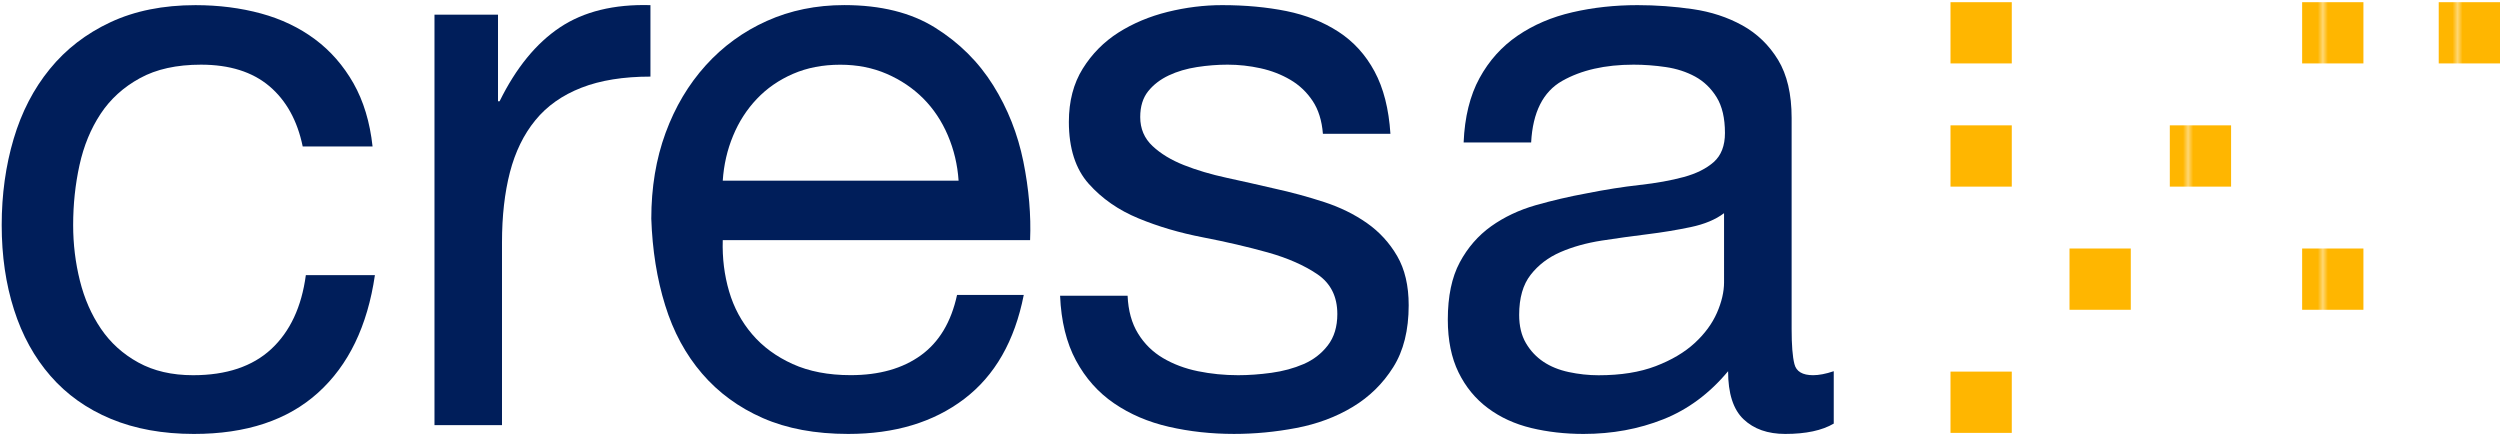<?xml version="1.0" encoding="utf-8"?>
<!-- Generator: Adobe Illustrator 23.0.2, SVG Export Plug-In . SVG Version: 6.00 Build 0)  -->
<svg version="1.1" id="Cresa_x5F_Logo-Primary-Wide"
	 xmlns="http://www.w3.org/2000/svg" xmlns:xlink="http://www.w3.org/1999/xlink" x="0px" y="0px" viewBox="0 0 501 87"
	 style="enable-background:new 0 0 501 87;" xml:space="preserve">
<style type="text/css">
	.st0{fill:none;}
	.st1{fill:#FFB600;}
	.st2{fill:#001E5A;}
	.st3{fill:url(#New_Pattern_Swatch_1);}
</style>
<pattern  x="-47" y="-877" width="26.55" height="26.55" patternUnits="userSpaceOnUse" id="New_Pattern_Swatch_1" viewBox="0 -26.55 26.55 26.55" style="overflow:visible;">
	<g>
		<rect y="-26.55" class="st0" width="26.55" height="26.55"/>
		<rect y="-26.55" class="st1" width="26.55" height="26.55"/>
	</g>
</pattern>
<g>
	<g>
		<path class="st2" d="M53.97,17.26c-3.4-2.86-7.96-4.3-13.69-4.3c-4.88,0-8.97,0.9-12.25,2.71c-3.29,1.8-5.92,4.19-7.88,7.16
			c-1.96,2.97-3.37,6.39-4.22,10.26c-0.85,3.87-1.27,7.88-1.27,12.02c0,3.82,0.45,7.53,1.35,11.14c0.9,3.61,2.31,6.82,4.22,9.63
			c1.91,2.81,4.4,5.07,7.48,6.76c3.08,1.7,6.74,2.55,10.98,2.55c6.68,0,11.91-1.75,15.68-5.25c3.76-3.5,6.07-8.44,6.92-14.8h13.84
			c-1.49,10.19-5.28,18.04-11.38,23.55c-6.1,5.52-14.4,8.27-24.9,8.27c-6.26,0-11.8-1.01-16.63-3.02
			c-4.83-2.01-8.86-4.88-12.09-8.59c-3.24-3.71-5.68-8.14-7.32-13.29c-1.65-5.14-2.47-10.79-2.47-16.95c0-6.15,0.8-11.91,2.39-17.27
			c1.59-5.36,4-10.03,7.24-14c3.23-3.98,7.29-7.11,12.17-9.39c4.88-2.28,10.56-3.42,17.03-3.42c4.67,0,9.04,0.56,13.13,1.67
			c4.08,1.11,7.69,2.84,10.82,5.17c3.13,2.33,5.7,5.28,7.72,8.83c2.01,3.56,3.29,7.77,3.82,12.65h-14
			C59.59,24.16,57.36,20.13,53.97,17.26z"/>
		<path class="st2" d="M99.8,2.94v17.35h0.32c3.29-6.68,7.32-11.62,12.09-14.8c4.77-3.18,10.82-4.67,18.14-4.46v14.32
			c-5.41,0-10.03,0.74-13.84,2.23c-3.82,1.49-6.9,3.66-9.23,6.52c-2.34,2.86-4.03,6.34-5.09,10.42c-1.06,4.09-1.59,8.78-1.59,14.08
			v36.6H87.07V2.94H99.8z"/>
		<path class="st2" d="M193.21,79.96c-6.15,4.67-13.9,7-23.23,7c-6.58,0-12.28-1.06-17.11-3.18c-4.83-2.12-8.89-5.09-12.17-8.91
			c-3.29-3.82-5.76-8.38-7.4-13.69c-1.65-5.3-2.57-11.09-2.78-17.35c0-6.26,0.95-11.99,2.86-17.19c1.91-5.2,4.59-9.71,8.04-13.53
			c3.45-3.82,7.53-6.79,12.25-8.91c4.72-2.12,9.89-3.18,15.52-3.18c7.32,0,13.39,1.51,18.22,4.53c4.83,3.02,8.7,6.87,11.62,11.54
			c2.92,4.67,4.93,9.76,6.05,15.28c1.11,5.52,1.56,10.77,1.35,15.75h-61.59c-0.11,3.61,0.32,7.03,1.27,10.27
			c0.95,3.24,2.49,6.1,4.62,8.59c2.12,2.49,4.83,4.48,8.12,5.97c3.29,1.49,7.16,2.23,11.62,2.23c5.73,0,10.42-1.33,14.08-3.98
			c3.66-2.65,6.07-6.68,7.24-12.09h13.37C203.34,68.35,199.36,75.3,193.21,79.96z M189.95,27.13c-1.22-2.86-2.87-5.33-4.93-7.4
			c-2.07-2.07-4.51-3.71-7.32-4.93c-2.81-1.22-5.92-1.83-9.31-1.83c-3.5,0-6.66,0.61-9.47,1.83c-2.81,1.22-5.23,2.89-7.24,5.01
			c-2.02,2.12-3.61,4.59-4.77,7.4c-1.17,2.81-1.86,5.81-2.07,8.99h47.26C191.89,33.02,191.17,29.99,189.95,27.13z"/>
		<path class="st2" d="M228.06,66.83c1.27,2.07,2.94,3.71,5.01,4.93c2.07,1.22,4.4,2.1,7,2.63c2.6,0.53,5.28,0.8,8.04,0.8
			c2.12,0,4.35-0.16,6.68-0.48c2.33-0.32,4.48-0.9,6.45-1.75c1.96-0.85,3.58-2.09,4.85-3.74c1.27-1.64,1.91-3.74,1.91-6.29
			c0-3.5-1.33-6.15-3.98-7.96c-2.65-1.8-5.97-3.26-9.95-4.38c-3.98-1.11-8.3-2.12-12.97-3.02c-4.67-0.9-8.99-2.17-12.97-3.82
			c-3.98-1.64-7.3-3.95-9.95-6.92c-2.65-2.97-3.98-7.11-3.98-12.41c0-4.14,0.93-7.69,2.78-10.66c1.85-2.97,4.24-5.38,7.16-7.24
			c2.92-1.85,6.21-3.23,9.87-4.14c3.66-0.9,7.29-1.35,10.9-1.35c4.67,0,8.96,0.4,12.89,1.19c3.92,0.8,7.4,2.18,10.42,4.14
			c3.02,1.96,5.44,4.61,7.24,7.96c1.8,3.34,2.86,7.51,3.18,12.49h-13.53c-0.21-2.65-0.9-4.85-2.07-6.6
			c-1.17-1.75-2.65-3.16-4.46-4.22c-1.81-1.06-3.79-1.83-5.97-2.31c-2.18-0.48-4.38-0.72-6.6-0.72c-2.02,0-4.06,0.16-6.13,0.48
			c-2.07,0.32-3.95,0.87-5.65,1.67c-1.7,0.8-3.08,1.86-4.14,3.18c-1.06,1.33-1.59,3.05-1.59,5.17c0,2.33,0.82,4.27,2.47,5.81
			c1.64,1.54,3.74,2.81,6.29,3.82c2.55,1.01,5.41,1.86,8.59,2.55c3.18,0.69,6.37,1.41,9.55,2.15c3.39,0.74,6.71,1.65,9.95,2.7
			c3.24,1.06,6.1,2.47,8.59,4.22c2.49,1.75,4.51,3.95,6.05,6.6c1.54,2.65,2.31,5.94,2.31,9.87c0,4.99-1.03,9.13-3.1,12.41
			c-2.07,3.29-4.77,5.94-8.12,7.96c-3.34,2.02-7.11,3.42-11.3,4.22c-4.19,0.8-8.35,1.19-12.49,1.19c-4.56,0-8.91-0.48-13.05-1.43
			s-7.8-2.52-10.98-4.7c-3.18-2.17-5.73-5.04-7.64-8.59c-1.91-3.55-2.97-7.88-3.18-12.97h13.53
			C226.1,62.25,226.79,64.77,228.06,66.83z"/>
		<path class="st2" d="M357.76,86.96c-3.5,0-6.29-0.98-8.35-2.94c-2.07-1.96-3.1-5.17-3.1-9.63c-3.71,4.46-8.04,7.67-12.97,9.63
			c-4.93,1.96-10.26,2.94-15.99,2.94c-3.71,0-7.22-0.4-10.5-1.19c-3.29-0.8-6.18-2.12-8.67-3.98c-2.49-1.85-4.46-4.24-5.89-7.16
			c-1.43-2.92-2.15-6.45-2.15-10.58c0-4.67,0.8-8.49,2.39-11.46c1.59-2.97,3.69-5.38,6.29-7.24c2.6-1.85,5.57-3.26,8.91-4.22
			c3.34-0.95,6.76-1.75,10.26-2.39c3.71-0.74,7.24-1.3,10.58-1.67c3.34-0.37,6.29-0.9,8.83-1.59c2.55-0.69,4.56-1.7,6.05-3.02
			c1.48-1.33,2.23-3.26,2.23-5.81c0-2.97-0.56-5.36-1.67-7.16c-1.11-1.8-2.55-3.18-4.3-4.14c-1.75-0.95-3.71-1.59-5.89-1.91
			c-2.18-0.32-4.32-0.48-6.45-0.48c-5.73,0-10.5,1.09-14.32,3.26c-3.82,2.17-5.89,6.28-6.21,12.33h-13.53
			c0.21-5.09,1.27-9.39,3.18-12.89c1.91-3.5,4.46-6.34,7.64-8.51c3.18-2.17,6.84-3.74,10.98-4.69c4.14-0.96,8.49-1.43,13.05-1.43
			c3.71,0,7.4,0.27,11.06,0.8c3.66,0.53,6.98,1.62,9.95,3.26c2.97,1.65,5.35,3.95,7.16,6.92c1.8,2.97,2.71,6.84,2.71,11.62v42.33
			c0,3.18,0.18,5.52,0.56,7c0.37,1.49,1.62,2.23,3.74,2.23c1.17,0,2.55-0.26,4.14-0.8v10.5C365.13,86.27,361.9,86.96,357.76,86.96z
			 M338.82,45.51c-2.76,0.58-5.65,1.06-8.67,1.43c-3.02,0.37-6.07,0.8-9.15,1.27c-3.08,0.48-5.84,1.25-8.28,2.31
			c-2.44,1.06-4.43,2.57-5.97,4.54c-1.54,1.96-2.31,4.64-2.31,8.04c0,2.23,0.45,4.11,1.35,5.65c0.9,1.54,2.07,2.78,3.5,3.74
			c1.43,0.96,3.13,1.65,5.09,2.07c1.96,0.42,3.95,0.64,5.97,0.64c4.46,0,8.27-0.61,11.46-1.83c3.18-1.22,5.78-2.76,7.8-4.62
			c2.01-1.85,3.5-3.87,4.46-6.05c0.95-2.17,1.43-4.22,1.43-6.13V42.72C343.81,44,341.58,44.93,338.82,45.51z"/>
	</g>
</g>
<g>
	<rect x="390.88" y="0.44" class="st3" width="12.28" height="12.28"/>
	<rect x="390.88" y="25.12" class="st3" width="12.28" height="12.28"/>
	<rect x="390.88" y="74.47" class="st3" width="12.28" height="12.28"/>
	<rect x="414.73" y="49.8" class="st3" width="12.28" height="12.28"/>
	<rect x="434.83" y="25.12" class="st3" width="12.28" height="12.28"/>
	<rect x="461.35" y="0.44" class="st3" width="12.28" height="12.28"/>
	<rect x="461.35" y="49.8" class="st3" width="12.28" height="12.28"/>
	<rect x="488.72" y="0.44" class="st3" width="12.28" height="12.28"/>
</g>
</svg>
